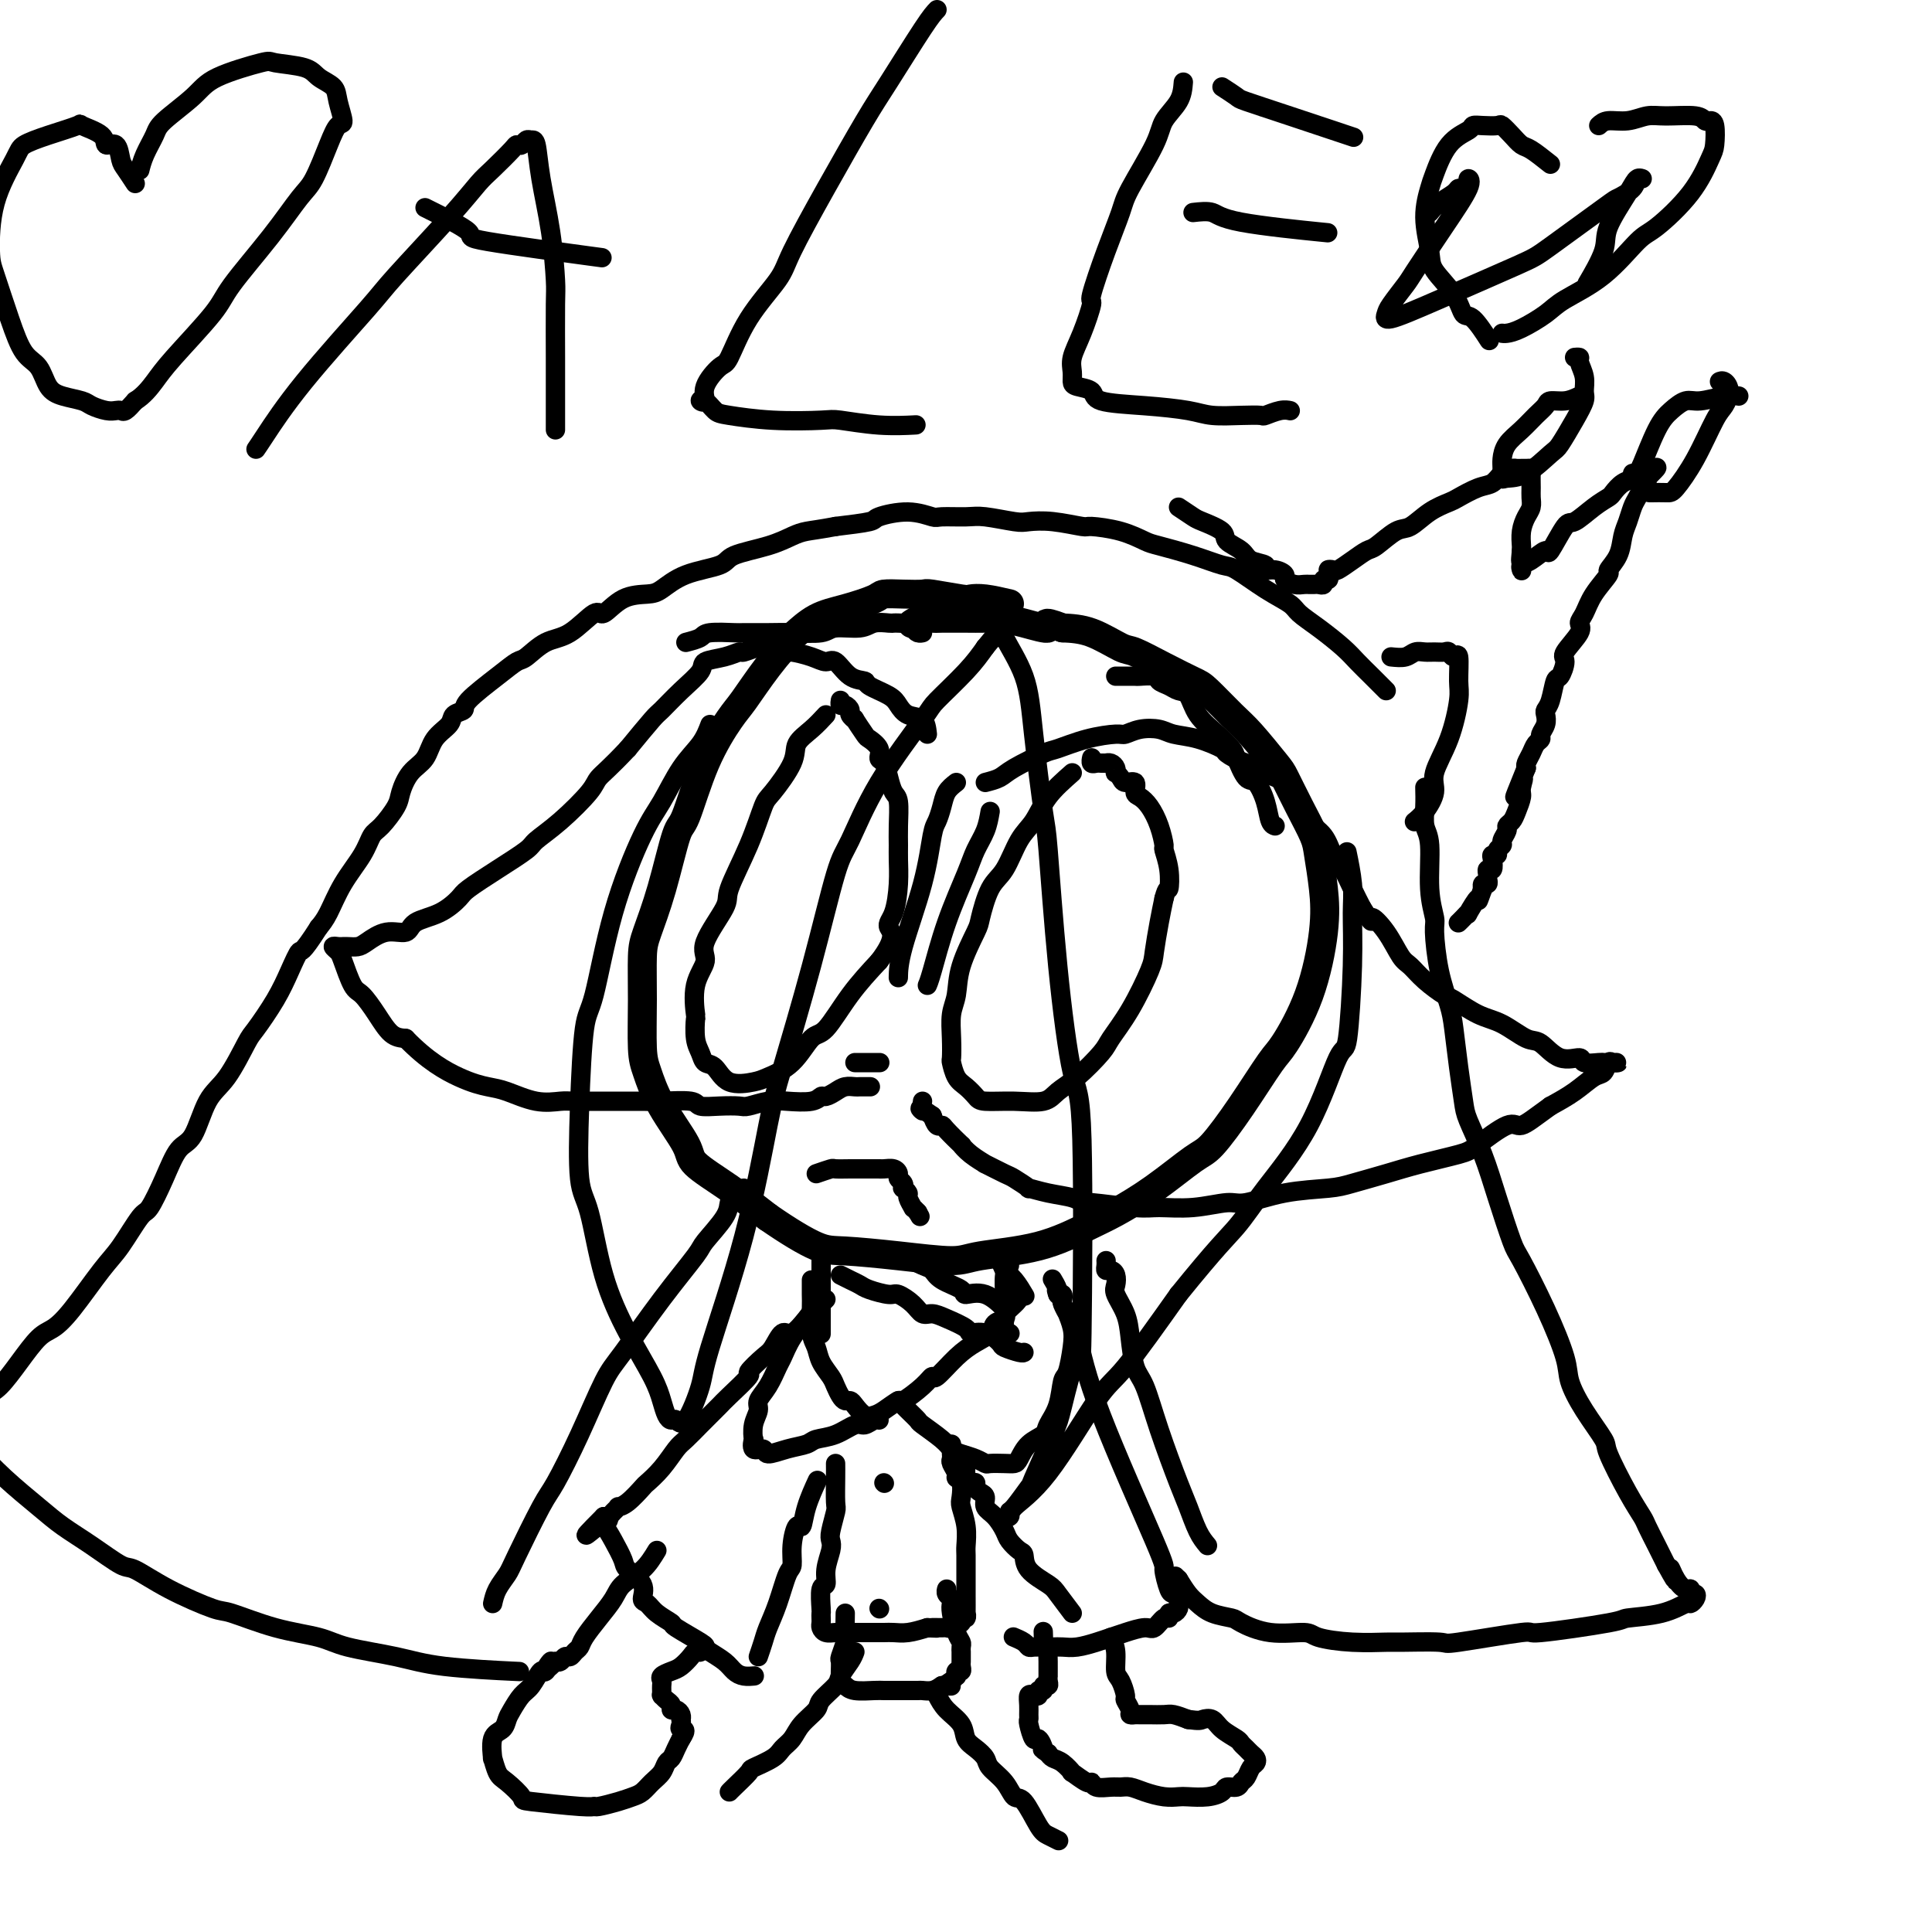 <svg viewBox='0 0 400 400' version='1.1' xmlns='http://www.w3.org/2000/svg' xmlns:xlink='http://www.w3.org/1999/xlink'><g fill='none' stroke='#000000' stroke-width='6' stroke-linecap='round' stroke-linejoin='round'><path d='M209,125c-1.788,-0.415 -3.576,-0.829 -5,-1c-1.424,-0.171 -2.484,-0.098 -3,0c-0.516,0.098 -0.489,0.222 -2,0c-1.511,-0.222 -4.562,-0.789 -6,-1c-1.438,-0.211 -1.265,-0.064 -2,0c-0.735,0.064 -2.380,0.046 -4,0c-1.620,-0.046 -3.216,-0.120 -4,0c-0.784,0.120 -0.756,0.434 -2,1c-1.244,0.566 -3.759,1.383 -6,2c-2.241,0.617 -4.207,1.033 -6,2c-1.793,0.967 -3.412,2.485 -4,3c-0.588,0.515 -0.145,0.028 -1,1c-0.855,0.972 -3.010,3.403 -5,6c-1.990,2.597 -3.817,5.360 -5,7c-1.183,1.640 -1.723,2.157 -3,4c-1.277,1.843 -3.291,5.011 -5,9c-1.709,3.989 -3.113,8.801 -4,11c-0.887,2.199 -1.257,1.787 -2,4c-0.743,2.213 -1.860,7.050 -3,11c-1.140,3.950 -2.303,7.012 -3,9c-0.697,1.988 -0.926,2.902 -1,5c-0.074,2.098 0.009,5.380 0,9c-0.009,3.620 -0.109,7.576 0,10c0.109,2.424 0.427,3.315 1,5c0.573,1.685 1.399,4.164 3,7c1.601,2.836 3.975,6.028 5,8c1.025,1.972 0.699,2.723 2,4c1.301,1.277 4.229,3.079 7,5c2.771,1.921 5.386,3.960 8,6'/><path d='M159,252c4.356,3.011 7.747,5.039 10,6c2.253,0.961 3.368,0.856 6,1c2.632,0.144 6.780,0.537 11,1c4.220,0.463 8.513,0.996 11,1c2.487,0.004 3.169,-0.520 6,-1c2.831,-0.480 7.812,-0.917 12,-2c4.188,-1.083 7.584,-2.814 10,-4c2.416,-1.186 3.852,-1.828 6,-3c2.148,-1.172 5.009,-2.874 8,-5c2.991,-2.126 6.111,-4.675 8,-6c1.889,-1.325 2.546,-1.425 4,-3c1.454,-1.575 3.703,-4.624 6,-8c2.297,-3.376 4.641,-7.079 6,-9c1.359,-1.921 1.734,-2.062 3,-4c1.266,-1.938 3.424,-5.675 5,-10c1.576,-4.325 2.572,-9.239 3,-13c0.428,-3.761 0.290,-6.370 0,-9c-0.290,-2.630 -0.732,-5.281 -1,-7c-0.268,-1.719 -0.361,-2.505 -1,-4c-0.639,-1.495 -1.824,-3.700 -3,-6c-1.176,-2.300 -2.342,-4.697 -3,-6c-0.658,-1.303 -0.806,-1.514 -2,-3c-1.194,-1.486 -3.433,-4.249 -5,-6c-1.567,-1.751 -2.461,-2.491 -4,-4c-1.539,-1.509 -3.721,-3.789 -5,-5c-1.279,-1.211 -1.653,-1.354 -3,-2c-1.347,-0.646 -3.668,-1.795 -6,-3c-2.332,-1.205 -4.677,-2.467 -6,-3c-1.323,-0.533 -1.625,-0.336 -3,-1c-1.375,-0.664 -3.821,-2.190 -6,-3c-2.179,-0.810 -4.089,-0.905 -6,-1'/><path d='M220,130c-5.089,-1.967 -2.812,-0.383 -3,0c-0.188,0.383 -2.841,-0.433 -5,-1c-2.159,-0.567 -3.824,-0.884 -5,-1c-1.176,-0.116 -1.862,-0.031 -3,0c-1.138,0.031 -2.727,0.007 -4,0c-1.273,-0.007 -2.229,0.002 -3,0c-0.771,-0.002 -1.356,-0.014 -2,0c-0.644,0.014 -1.348,0.055 -2,0c-0.652,-0.055 -1.252,-0.207 -2,0c-0.748,0.207 -1.642,0.773 -2,1c-0.358,0.227 -0.179,0.113 0,0'/></g>
<g fill='none' stroke='#000000' stroke-width='4' stroke-linecap='round' stroke-linejoin='round'><path d='M222,160c-1.846,1.625 -3.691,3.250 -5,5c-1.309,1.750 -2.081,3.625 -3,5c-0.919,1.375 -1.984,2.251 -3,4c-1.016,1.749 -1.981,4.371 -3,6c-1.019,1.629 -2.090,2.267 -3,4c-0.910,1.733 -1.659,4.563 -2,6c-0.341,1.437 -0.273,1.482 -1,3c-0.727,1.518 -2.247,4.509 -3,7c-0.753,2.491 -0.738,4.483 -1,6c-0.262,1.517 -0.800,2.560 -1,4c-0.200,1.440 -0.062,3.278 0,5c0.062,1.722 0.048,3.330 0,4c-0.048,0.670 -0.129,0.404 0,1c0.129,0.596 0.468,2.054 1,3c0.532,0.946 1.255,1.379 2,2c0.745,0.621 1.511,1.429 2,2c0.489,0.571 0.702,0.907 2,1c1.298,0.093 3.682,-0.055 6,0c2.318,0.055 4.569,0.312 6,0c1.431,-0.312 2.041,-1.195 3,-2c0.959,-0.805 2.268,-1.532 4,-3c1.732,-1.468 3.889,-3.678 5,-5c1.111,-1.322 1.176,-1.756 2,-3c0.824,-1.244 2.406,-3.297 4,-6c1.594,-2.703 3.201,-6.054 4,-8c0.799,-1.946 0.792,-2.485 1,-4c0.208,-1.515 0.631,-4.004 1,-6c0.369,-1.996 0.685,-3.498 1,-5'/><path d='M241,186c0.674,-2.595 0.858,-1.583 1,-2c0.142,-0.417 0.243,-2.265 0,-4c-0.243,-1.735 -0.828,-3.358 -1,-4c-0.172,-0.642 0.069,-0.303 0,-1c-0.069,-0.697 -0.447,-2.429 -1,-4c-0.553,-1.571 -1.279,-2.980 -2,-4c-0.721,-1.020 -1.436,-1.649 -2,-2c-0.564,-0.351 -0.978,-0.424 -1,-1c-0.022,-0.576 0.348,-1.656 0,-2c-0.348,-0.344 -1.413,0.049 -2,0c-0.587,-0.049 -0.696,-0.539 -1,-1c-0.304,-0.461 -0.803,-0.894 -1,-1c-0.197,-0.106 -0.090,0.115 0,0c0.090,-0.115 0.165,-0.567 0,-1c-0.165,-0.433 -0.569,-0.848 -1,-1c-0.431,-0.152 -0.890,-0.040 -1,0c-0.110,0.040 0.128,0.007 0,0c-0.128,-0.007 -0.623,0.012 -1,0c-0.377,-0.012 -0.637,-0.056 -1,0c-0.363,0.056 -0.829,0.211 -1,0c-0.171,-0.211 -0.046,-0.788 0,-1c0.046,-0.212 0.013,-0.061 0,0c-0.013,0.061 -0.007,0.030 0,0'/><path d='M204,162c1.096,-0.283 2.191,-0.566 3,-1c0.809,-0.434 1.330,-1.020 3,-2c1.670,-0.980 4.488,-2.353 6,-3c1.512,-0.647 1.720,-0.569 3,-1c1.280,-0.431 3.634,-1.370 6,-2c2.366,-0.630 4.743,-0.950 6,-1c1.257,-0.050 1.394,0.171 2,0c0.606,-0.171 1.680,-0.732 3,-1c1.320,-0.268 2.887,-0.242 4,0c1.113,0.242 1.773,0.698 3,1c1.227,0.302 3.021,0.448 5,1c1.979,0.552 4.145,1.509 5,2c0.855,0.491 0.400,0.515 1,1c0.600,0.485 2.254,1.432 4,2c1.746,0.568 3.585,0.756 4,1c0.415,0.244 -0.595,0.544 0,1c0.595,0.456 2.796,1.069 4,2c1.204,0.931 1.411,2.182 2,3c0.589,0.818 1.561,1.204 2,2c0.439,0.796 0.344,2.001 1,3c0.656,0.999 2.063,1.793 3,3c0.937,1.207 1.406,2.829 2,4c0.594,1.171 1.314,1.892 2,3c0.686,1.108 1.339,2.602 2,4c0.661,1.398 1.331,2.699 2,4'/><path d='M282,188c2.789,4.368 1.760,2.289 2,2c0.240,-0.289 1.749,1.212 3,3c1.251,1.788 2.244,3.864 3,5c0.756,1.136 1.275,1.334 2,2c0.725,0.666 1.655,1.801 3,3c1.345,1.199 3.105,2.462 4,3c0.895,0.538 0.924,0.351 2,1c1.076,0.649 3.200,2.133 5,3c1.800,0.867 3.278,1.117 5,2c1.722,0.883 3.688,2.398 5,3c1.312,0.602 1.970,0.291 3,1c1.030,0.709 2.433,2.439 4,3c1.567,0.561 3.300,-0.046 4,0c0.700,0.046 0.369,0.744 1,1c0.631,0.256 2.224,0.069 3,0c0.776,-0.069 0.734,-0.019 1,0c0.266,0.019 0.839,0.005 1,0c0.161,-0.005 -0.089,-0.003 0,0c0.089,0.003 0.519,0.008 1,0c0.481,-0.008 1.014,-0.029 1,0c-0.014,0.029 -0.575,0.108 -1,0c-0.425,-0.108 -0.713,-0.402 -1,0c-0.287,0.402 -0.572,1.499 -1,2c-0.428,0.501 -1.000,0.404 -2,1c-1.000,0.596 -2.429,1.885 -4,3c-1.571,1.115 -3.286,2.058 -5,3'/><path d='M321,229c-3.276,2.356 -4.965,3.748 -6,4c-1.035,0.252 -1.414,-0.634 -3,0c-1.586,0.634 -4.378,2.789 -6,4c-1.622,1.211 -2.075,1.476 -4,2c-1.925,0.524 -5.323,1.305 -8,2c-2.677,0.695 -4.632,1.304 -7,2c-2.368,0.696 -5.148,1.478 -7,2c-1.852,0.522 -2.775,0.785 -5,1c-2.225,0.215 -5.751,0.383 -9,1c-3.249,0.617 -6.222,1.683 -8,2c-1.778,0.317 -2.361,-0.115 -4,0c-1.639,0.115 -4.333,0.778 -7,1c-2.667,0.222 -5.307,0.004 -7,0c-1.693,-0.004 -2.440,0.207 -5,0c-2.560,-0.207 -6.933,-0.830 -9,-1c-2.067,-0.170 -1.829,0.114 -2,0c-0.171,-0.114 -0.750,-0.626 -2,-1c-1.250,-0.374 -3.172,-0.610 -5,-1c-1.828,-0.390 -3.563,-0.936 -4,-1c-0.437,-0.064 0.425,0.352 0,0c-0.425,-0.352 -2.137,-1.473 -3,-2c-0.863,-0.527 -0.877,-0.461 -2,-1c-1.123,-0.539 -3.356,-1.683 -4,-2c-0.644,-0.317 0.300,0.192 0,0c-0.300,-0.192 -1.845,-1.085 -3,-2c-1.155,-0.915 -1.920,-1.851 -2,-2c-0.080,-0.149 0.526,0.491 0,0c-0.526,-0.491 -2.182,-2.111 -3,-3c-0.818,-0.889 -0.797,-1.047 -1,-1c-0.203,0.047 -0.629,0.299 -1,0c-0.371,-0.299 -0.685,-1.150 -1,-2'/><path d='M193,231c-3.547,-2.502 -2.415,-1.258 -2,-1c0.415,0.258 0.112,-0.469 0,-1c-0.112,-0.531 -0.032,-0.866 0,-1c0.032,-0.134 0.016,-0.067 0,0'/><path d='M171,148c-0.929,1.004 -1.859,2.008 -3,3c-1.141,0.992 -2.495,1.972 -3,3c-0.505,1.028 -0.161,2.103 -1,4c-0.839,1.897 -2.862,4.615 -4,6c-1.138,1.385 -1.392,1.438 -2,3c-0.608,1.562 -1.569,4.633 -3,8c-1.431,3.367 -3.333,7.030 -4,9c-0.667,1.970 -0.098,2.245 -1,4c-0.902,1.755 -3.275,4.989 -4,7c-0.725,2.011 0.197,2.800 0,4c-0.197,1.200 -1.514,2.810 -2,5c-0.486,2.190 -0.142,4.958 0,6c0.142,1.042 0.082,0.357 0,1c-0.082,0.643 -0.187,2.614 0,4c0.187,1.386 0.666,2.186 1,3c0.334,0.814 0.524,1.642 1,2c0.476,0.358 1.239,0.247 2,1c0.761,0.753 1.520,2.369 3,3c1.480,0.631 3.682,0.276 5,0c1.318,-0.276 1.751,-0.473 3,-1c1.249,-0.527 3.315,-1.384 5,-3c1.685,-1.616 2.988,-3.990 4,-5c1.012,-1.010 1.734,-0.657 3,-2c1.266,-1.343 3.076,-4.384 5,-7c1.924,-2.616 3.962,-4.808 6,-7'/><path d='M182,199c3.967,-5.195 2.383,-6.181 2,-7c-0.383,-0.819 0.433,-1.470 1,-3c0.567,-1.530 0.885,-3.940 1,-6c0.115,-2.060 0.028,-3.769 0,-5c-0.028,-1.231 0.004,-1.985 0,-3c-0.004,-1.015 -0.042,-2.293 0,-4c0.042,-1.707 0.165,-3.843 0,-5c-0.165,-1.157 -0.617,-1.335 -1,-2c-0.383,-0.665 -0.698,-1.818 -1,-3c-0.302,-1.182 -0.590,-2.394 -1,-3c-0.410,-0.606 -0.941,-0.605 -1,-1c-0.059,-0.395 0.353,-1.187 0,-2c-0.353,-0.813 -1.472,-1.646 -2,-2c-0.528,-0.354 -0.466,-0.227 -1,-1c-0.534,-0.773 -1.662,-2.446 -2,-3c-0.338,-0.554 0.116,0.010 0,0c-0.116,-0.010 -0.802,-0.595 -1,-1c-0.198,-0.405 0.090,-0.631 0,-1c-0.090,-0.369 -0.560,-0.883 -1,-1c-0.440,-0.117 -0.849,0.161 -1,0c-0.151,-0.161 -0.043,-0.760 0,-1c0.043,-0.240 0.022,-0.120 0,0'/><path d='M192,152c-0.136,-1.203 -0.272,-2.406 -1,-3c-0.728,-0.594 -2.049,-0.579 -3,-1c-0.951,-0.421 -1.531,-1.276 -2,-2c-0.469,-0.724 -0.825,-1.316 -2,-2c-1.175,-0.684 -3.168,-1.461 -4,-2c-0.832,-0.539 -0.503,-0.841 -1,-1c-0.497,-0.159 -1.818,-0.176 -3,-1c-1.182,-0.824 -2.223,-2.454 -3,-3c-0.777,-0.546 -1.289,-0.006 -2,0c-0.711,0.006 -1.621,-0.521 -3,-1c-1.379,-0.479 -3.228,-0.909 -4,-1c-0.772,-0.091 -0.468,0.157 -1,0c-0.532,-0.157 -1.901,-0.718 -3,-1c-1.099,-0.282 -1.927,-0.283 -3,0c-1.073,0.283 -2.390,0.851 -3,1c-0.610,0.149 -0.515,-0.121 -1,0c-0.485,0.121 -1.552,0.631 -3,1c-1.448,0.369 -3.278,0.595 -4,1c-0.722,0.405 -0.337,0.987 -1,2c-0.663,1.013 -2.374,2.457 -4,4c-1.626,1.543 -3.169,3.185 -4,4c-0.831,0.815 -0.952,0.804 -2,2c-1.048,1.196 -3.024,3.598 -5,6'/><path d='M130,155c-3.790,4.043 -5.263,5.151 -6,6c-0.737,0.849 -0.736,1.440 -2,3c-1.264,1.560 -3.792,4.088 -6,6c-2.208,1.912 -4.095,3.207 -5,4c-0.905,0.793 -0.827,1.084 -2,2c-1.173,0.916 -3.596,2.457 -6,4c-2.404,1.543 -4.788,3.087 -6,4c-1.212,0.913 -1.250,1.196 -2,2c-0.750,0.804 -2.211,2.131 -4,3c-1.789,0.869 -3.907,1.280 -5,2c-1.093,0.720 -1.161,1.748 -2,2c-0.839,0.252 -2.449,-0.272 -4,0c-1.551,0.272 -3.042,1.341 -4,2c-0.958,0.659 -1.384,0.909 -2,1c-0.616,0.091 -1.424,0.024 -2,0c-0.576,-0.024 -0.922,-0.003 -1,0c-0.078,0.003 0.111,-0.010 0,0c-0.111,0.010 -0.521,0.045 -1,0c-0.479,-0.045 -1.027,-0.169 -1,0c0.027,0.169 0.629,0.631 1,1c0.371,0.369 0.511,0.645 1,2c0.489,1.355 1.327,3.788 2,5c0.673,1.212 1.180,1.201 2,2c0.820,0.799 1.951,2.407 3,4c1.049,1.593 2.014,3.169 3,4c0.986,0.831 1.993,0.915 3,1'/><path d='M84,215c4.492,4.637 8.222,6.731 11,8c2.778,1.269 4.603,1.713 6,2c1.397,0.287 2.364,0.417 4,1c1.636,0.583 3.940,1.620 6,2c2.060,0.380 3.878,0.102 5,0c1.122,-0.102 1.550,-0.027 3,0c1.450,0.027 3.923,0.006 6,0c2.077,-0.006 3.759,0.002 5,0c1.241,-0.002 2.043,-0.015 3,0c0.957,0.015 2.071,0.056 4,0c1.929,-0.056 4.675,-0.210 6,0c1.325,0.210 1.229,0.785 2,1c0.771,0.215 2.410,0.071 4,0c1.590,-0.071 3.133,-0.071 4,0c0.867,0.071 1.059,0.211 2,0c0.941,-0.211 2.633,-0.774 4,-1c1.367,-0.226 2.411,-0.116 4,0c1.589,0.116 3.724,0.238 5,0c1.276,-0.238 1.694,-0.834 2,-1c0.306,-0.166 0.500,0.099 1,0c0.500,-0.099 1.304,-0.562 2,-1c0.696,-0.438 1.283,-0.849 2,-1c0.717,-0.151 1.563,-0.040 2,0c0.437,0.040 0.464,0.011 1,0c0.536,-0.011 1.582,-0.003 2,0c0.418,0.003 0.209,0.002 0,0'/><path d='M169,243c1.230,-0.423 2.460,-0.845 3,-1c0.540,-0.155 0.391,-0.041 1,0c0.609,0.041 1.977,0.011 3,0c1.023,-0.011 1.702,-0.003 2,0c0.298,0.003 0.216,-0.000 1,0c0.784,0.000 2.435,0.003 3,0c0.565,-0.003 0.045,-0.012 0,0c-0.045,0.012 0.384,0.044 1,0c0.616,-0.044 1.419,-0.166 2,0c0.581,0.166 0.939,0.618 1,1c0.061,0.382 -0.176,0.694 0,1c0.176,0.306 0.764,0.605 1,1c0.236,0.395 0.120,0.884 0,1c-0.120,0.116 -0.243,-0.141 0,0c0.243,0.141 0.852,0.682 1,1c0.148,0.318 -0.167,0.415 0,1c0.167,0.585 0.814,1.657 1,2c0.186,0.343 -0.090,-0.045 0,0c0.090,0.045 0.545,0.522 1,1'/><path d='M190,251c0.833,1.500 0.417,0.750 0,0'/><path d='M198,162c-0.756,0.587 -1.513,1.175 -2,2c-0.487,0.825 -0.705,1.889 -1,3c-0.295,1.111 -0.668,2.270 -1,3c-0.332,0.730 -0.625,1.030 -1,3c-0.375,1.970 -0.832,5.611 -2,10c-1.168,4.389 -3.045,9.528 -4,13c-0.955,3.472 -0.987,5.278 -1,6c-0.013,0.722 -0.006,0.361 0,0'/><path d='M205,168c-0.230,1.328 -0.461,2.656 -1,4c-0.539,1.344 -1.388,2.704 -2,4c-0.612,1.296 -0.987,2.530 -2,5c-1.013,2.470 -2.663,6.178 -4,10c-1.337,3.822 -2.360,7.760 -3,10c-0.640,2.240 -0.897,2.783 -1,3c-0.103,0.217 -0.051,0.109 0,0'/><path d='M177,220c1.044,0.000 2.089,0.000 3,0c0.911,0.000 1.689,0.000 2,0c0.311,-0.000 0.156,0.000 0,0'/><path d='M231,140c1.664,-0.007 3.327,-0.013 4,0c0.673,0.013 0.354,0.046 1,0c0.646,-0.046 2.256,-0.169 3,0c0.744,0.169 0.620,0.632 1,1c0.380,0.368 1.263,0.643 2,1c0.737,0.357 1.329,0.796 2,1c0.671,0.204 1.422,0.174 2,1c0.578,0.826 0.984,2.509 2,4c1.016,1.491 2.642,2.789 4,4c1.358,1.211 2.448,2.336 3,3c0.552,0.664 0.567,0.868 1,2c0.433,1.132 1.282,3.193 2,4c0.718,0.807 1.303,0.360 2,1c0.697,0.640 1.506,2.367 2,4c0.494,1.633 0.671,3.170 1,4c0.329,0.830 0.808,0.951 1,1c0.192,0.049 0.096,0.024 0,0'/><path d='M142,133c1.186,-0.309 2.372,-0.619 3,-1c0.628,-0.381 0.700,-0.835 2,-1c1.300,-0.165 3.830,-0.043 5,0c1.170,0.043 0.982,0.008 2,0c1.018,-0.008 3.242,0.013 5,0c1.758,-0.013 3.050,-0.060 5,0c1.950,0.060 4.557,0.226 6,0c1.443,-0.226 1.720,-0.845 3,-1c1.280,-0.155 3.561,0.155 5,0c1.439,-0.155 2.035,-0.773 3,-1c0.965,-0.227 2.300,-0.061 3,0c0.700,0.061 0.765,0.019 1,0c0.235,-0.019 0.640,-0.015 1,0c0.360,0.015 0.675,0.043 1,0c0.325,-0.043 0.662,-0.155 1,0c0.338,0.155 0.678,0.578 1,1c0.322,0.422 0.625,0.844 1,1c0.375,0.156 0.821,0.044 1,0c0.179,-0.044 0.089,-0.022 0,0'/><path d='M288,136c1.090,0.113 2.180,0.227 3,0c0.820,-0.227 1.372,-0.794 2,-1c0.628,-0.206 1.334,-0.050 2,0c0.666,0.050 1.293,-0.005 2,0c0.707,0.005 1.496,0.070 2,0c0.504,-0.070 0.725,-0.277 1,0c0.275,0.277 0.605,1.037 1,1c0.395,-0.037 0.854,-0.870 1,0c0.146,0.870 -0.022,3.442 0,5c0.022,1.558 0.235,2.101 0,4c-0.235,1.899 -0.918,5.154 -2,8c-1.082,2.846 -2.563,5.285 -3,7c-0.437,1.715 0.172,2.707 0,4c-0.172,1.293 -1.123,2.887 -2,4c-0.877,1.113 -1.679,1.747 -2,2c-0.321,0.253 -0.160,0.127 0,0'/><path d='M287,143c-0.987,-0.992 -1.973,-1.985 -3,-3c-1.027,-1.015 -2.093,-2.053 -3,-3c-0.907,-0.947 -1.654,-1.802 -3,-3c-1.346,-1.198 -3.292,-2.738 -5,-4c-1.708,-1.262 -3.179,-2.246 -4,-3c-0.821,-0.754 -0.993,-1.280 -2,-2c-1.007,-0.720 -2.851,-1.636 -5,-3c-2.149,-1.364 -4.604,-3.177 -6,-4c-1.396,-0.823 -1.732,-0.658 -3,-1c-1.268,-0.342 -3.468,-1.192 -6,-2c-2.532,-0.808 -5.395,-1.575 -7,-2c-1.605,-0.425 -1.951,-0.510 -3,-1c-1.049,-0.490 -2.802,-1.385 -5,-2c-2.198,-0.615 -4.840,-0.948 -6,-1c-1.160,-0.052 -0.838,0.178 -2,0c-1.162,-0.178 -3.806,-0.766 -6,-1c-2.194,-0.234 -3.936,-0.116 -5,0c-1.064,0.116 -1.448,0.228 -3,0c-1.552,-0.228 -4.271,-0.798 -6,-1c-1.729,-0.202 -2.467,-0.037 -4,0c-1.533,0.037 -3.859,-0.054 -5,0c-1.141,0.054 -1.096,0.252 -2,0c-0.904,-0.252 -2.758,-0.954 -5,-1c-2.242,-0.046 -4.873,0.565 -6,1c-1.127,0.435 -0.751,0.696 -2,1c-1.249,0.304 -4.125,0.652 -7,1'/><path d='M173,109c-3.550,0.656 -4.925,0.795 -6,1c-1.075,0.205 -1.851,0.476 -3,1c-1.149,0.524 -2.671,1.299 -5,2c-2.329,0.701 -5.465,1.326 -7,2c-1.535,0.674 -1.470,1.396 -3,2c-1.530,0.604 -4.655,1.088 -7,2c-2.345,0.912 -3.910,2.251 -5,3c-1.090,0.749 -1.704,0.908 -3,1c-1.296,0.092 -3.273,0.117 -5,1c-1.727,0.883 -3.205,2.626 -4,3c-0.795,0.374 -0.908,-0.619 -2,0c-1.092,0.619 -3.163,2.852 -5,4c-1.837,1.148 -3.439,1.211 -5,2c-1.561,0.789 -3.082,2.306 -4,3c-0.918,0.694 -1.234,0.567 -2,1c-0.766,0.433 -1.982,1.428 -4,3c-2.018,1.572 -4.838,3.721 -6,5c-1.162,1.279 -0.666,1.686 -1,2c-0.334,0.314 -1.496,0.533 -2,1c-0.504,0.467 -0.349,1.182 -1,2c-0.651,0.818 -2.109,1.740 -3,3c-0.891,1.260 -1.215,2.859 -2,4c-0.785,1.141 -2.031,1.823 -3,3c-0.969,1.177 -1.661,2.848 -2,4c-0.339,1.152 -0.324,1.786 -1,3c-0.676,1.214 -2.044,3.007 -3,4c-0.956,0.993 -1.502,1.186 -2,2c-0.498,0.814 -0.948,2.249 -2,4c-1.052,1.751 -2.706,3.818 -4,6c-1.294,2.182 -2.227,4.481 -3,6c-0.773,1.519 -1.387,2.260 -2,3'/><path d='M66,192c-3.757,5.913 -3.648,4.696 -4,5c-0.352,0.304 -1.164,2.129 -2,4c-0.836,1.871 -1.697,3.788 -3,6c-1.303,2.212 -3.048,4.719 -4,6c-0.952,1.281 -1.112,1.337 -2,3c-0.888,1.663 -2.506,4.931 -4,7c-1.494,2.069 -2.866,2.937 -4,5c-1.134,2.063 -2.031,5.322 -3,7c-0.969,1.678 -2.009,1.776 -3,3c-0.991,1.224 -1.932,3.576 -3,6c-1.068,2.424 -2.263,4.921 -3,6c-0.737,1.079 -1.016,0.741 -2,2c-0.984,1.259 -2.675,4.117 -4,6c-1.325,1.883 -2.286,2.792 -4,5c-1.714,2.208 -4.181,5.715 -6,8c-1.819,2.285 -2.990,3.347 -4,4c-1.010,0.653 -1.860,0.899 -3,2c-1.140,1.101 -2.571,3.059 -4,5c-1.429,1.941 -2.856,3.864 -4,5c-1.144,1.136 -2.004,1.485 -3,2c-0.996,0.515 -2.127,1.195 -3,2c-0.873,0.805 -1.488,1.735 -2,2c-0.512,0.265 -0.921,-0.134 -1,0c-0.079,0.134 0.172,0.801 0,1c-0.172,0.199 -0.768,-0.070 -1,0c-0.232,0.070 -0.101,0.480 0,1c0.101,0.520 0.172,1.148 1,2c0.828,0.852 2.414,1.926 4,3'/><path d='M-5,300c1.769,1.821 3.693,3.872 6,6c2.307,2.128 4.999,4.333 7,6c2.001,1.667 3.310,2.798 5,4c1.690,1.202 3.759,2.477 6,4c2.241,1.523 4.654,3.295 6,4c1.346,0.705 1.626,0.342 3,1c1.374,0.658 3.841,2.336 7,4c3.159,1.664 7.011,3.313 9,4c1.989,0.687 2.116,0.410 4,1c1.884,0.590 5.526,2.045 9,3c3.474,0.955 6.779,1.408 9,2c2.221,0.592 3.358,1.322 6,2c2.642,0.678 6.791,1.306 10,2c3.209,0.694 5.479,1.456 10,2c4.521,0.544 11.292,0.870 14,1c2.708,0.130 1.354,0.065 0,0'/><path d='M295,163c0.033,1.298 0.065,2.596 0,4c-0.065,1.404 -0.228,2.913 0,4c0.228,1.087 0.848,1.751 1,4c0.152,2.249 -0.163,6.082 0,9c0.163,2.918 0.803,4.920 1,6c0.197,1.080 -0.049,1.238 0,3c0.049,1.762 0.395,5.129 1,8c0.605,2.871 1.470,5.244 2,7c0.530,1.756 0.725,2.893 1,5c0.275,2.107 0.628,5.185 1,8c0.372,2.815 0.761,5.367 1,7c0.239,1.633 0.327,2.346 1,4c0.673,1.654 1.933,4.247 3,7c1.067,2.753 1.943,5.664 3,9c1.057,3.336 2.295,7.097 3,9c0.705,1.903 0.876,1.949 2,4c1.124,2.051 3.202,6.108 5,10c1.798,3.892 3.316,7.618 4,10c0.684,2.382 0.535,3.420 1,5c0.465,1.580 1.543,3.701 3,6c1.457,2.299 3.293,4.774 4,6c0.707,1.226 0.287,1.202 1,3c0.713,1.798 2.561,5.418 4,8c1.439,2.582 2.468,4.125 3,5c0.532,0.875 0.566,1.082 1,2c0.434,0.918 1.267,2.548 2,4c0.733,1.452 1.367,2.726 2,4'/><path d='M345,324c3.288,6.017 1.507,2.061 1,1c-0.507,-1.061 0.260,0.773 1,2c0.740,1.227 1.453,1.848 2,2c0.547,0.152 0.928,-0.165 1,0c0.072,0.165 -0.163,0.813 0,1c0.163,0.187 0.725,-0.087 1,0c0.275,0.087 0.261,0.534 0,1c-0.261,0.466 -0.771,0.949 -1,1c-0.229,0.051 -0.176,-0.332 -1,0c-0.824,0.332 -2.523,1.379 -5,2c-2.477,0.621 -5.730,0.815 -7,1c-1.270,0.185 -0.557,0.361 -4,1c-3.443,0.639 -11.042,1.740 -14,2c-2.958,0.260 -1.274,-0.323 -4,0c-2.726,0.323 -9.860,1.551 -13,2c-3.140,0.449 -2.284,0.118 -4,0c-1.716,-0.118 -6.003,-0.022 -8,0c-1.997,0.022 -1.705,-0.031 -3,0c-1.295,0.031 -4.179,0.145 -7,0c-2.821,-0.145 -5.579,-0.550 -7,-1c-1.421,-0.450 -1.503,-0.946 -3,-1c-1.497,-0.054 -4.407,0.333 -7,0c-2.593,-0.333 -4.869,-1.387 -6,-2c-1.131,-0.613 -1.118,-0.786 -2,-1c-0.882,-0.214 -2.659,-0.470 -4,-1c-1.341,-0.530 -2.246,-1.335 -3,-2c-0.754,-0.665 -1.358,-1.190 -2,-2c-0.642,-0.810 -1.321,-1.905 -2,-3'/><path d='M244,327c-1.167,-1.167 -0.583,-0.583 0,0'/><path d='M244,105c1.161,0.780 2.321,1.560 3,2c0.679,0.440 0.876,0.542 2,1c1.124,0.458 3.174,1.274 4,2c0.826,0.726 0.426,1.361 1,2c0.574,0.639 2.121,1.281 3,2c0.879,0.719 1.091,1.516 2,2c0.909,0.484 2.515,0.654 3,1c0.485,0.346 -0.151,0.867 0,1c0.151,0.133 1.091,-0.122 2,0c0.909,0.122 1.789,0.621 2,1c0.211,0.379 -0.245,0.637 0,1c0.245,0.363 1.193,0.829 2,1c0.807,0.171 1.473,0.045 2,0c0.527,-0.045 0.916,-0.011 1,0c0.084,0.011 -0.136,-0.001 0,0c0.136,0.001 0.629,0.015 1,0c0.371,-0.015 0.622,-0.059 1,0c0.378,0.059 0.885,0.222 1,0c0.115,-0.222 -0.161,-0.829 0,-1c0.161,-0.171 0.760,0.094 1,0c0.240,-0.094 0.120,-0.547 0,-1'/><path d='M275,119c1.029,-0.529 0.100,-0.853 0,-1c-0.100,-0.147 0.629,-0.117 1,0c0.371,0.117 0.385,0.322 1,0c0.615,-0.322 1.829,-1.170 3,-2c1.171,-0.830 2.297,-1.643 3,-2c0.703,-0.357 0.983,-0.256 2,-1c1.017,-0.744 2.770,-2.331 4,-3c1.230,-0.669 1.936,-0.421 3,-1c1.064,-0.579 2.487,-1.985 4,-3c1.513,-1.015 3.115,-1.637 4,-2c0.885,-0.363 1.053,-0.465 2,-1c0.947,-0.535 2.673,-1.502 4,-2c1.327,-0.498 2.253,-0.526 3,-1c0.747,-0.474 1.313,-1.395 2,-2c0.687,-0.605 1.494,-0.894 2,-1c0.506,-0.106 0.710,-0.027 1,0c0.290,0.027 0.666,0.003 1,0c0.334,-0.003 0.625,0.015 1,0c0.375,-0.015 0.833,-0.065 1,0c0.167,0.065 0.042,0.243 0,1c-0.042,0.757 -0.001,2.092 0,3c0.001,0.908 -0.038,1.388 0,2c0.038,0.612 0.154,1.355 0,2c-0.154,0.645 -0.577,1.194 -1,2c-0.423,0.806 -0.845,1.871 -1,3c-0.155,1.129 -0.044,2.323 0,3c0.044,0.677 0.022,0.839 0,1'/><path d='M315,114c-0.310,3.037 -0.084,2.131 0,2c0.084,-0.131 0.027,0.513 0,1c-0.027,0.487 -0.024,0.815 0,1c0.024,0.185 0.070,0.226 0,0c-0.070,-0.226 -0.257,-0.720 0,-1c0.257,-0.280 0.959,-0.346 2,-1c1.041,-0.654 2.421,-1.898 3,-2c0.579,-0.102 0.358,0.936 1,0c0.642,-0.936 2.146,-3.846 3,-5c0.854,-1.154 1.057,-0.551 2,-1c0.943,-0.449 2.624,-1.951 4,-3c1.376,-1.049 2.445,-1.644 3,-2c0.555,-0.356 0.597,-0.472 1,-1c0.403,-0.528 1.169,-1.466 2,-2c0.831,-0.534 1.728,-0.662 2,-1c0.272,-0.338 -0.082,-0.884 0,-1c0.082,-0.116 0.599,0.200 1,0c0.401,-0.200 0.686,-0.914 1,-1c0.314,-0.086 0.657,0.457 1,1'/><path d='M341,98c4.005,-2.755 1.018,-0.144 0,1c-1.018,1.144 -0.065,0.819 0,1c0.065,0.181 -0.756,0.867 -1,1c-0.244,0.133 0.089,-0.286 0,0c-0.089,0.286 -0.600,1.276 -1,2c-0.400,0.724 -0.690,1.182 -1,2c-0.310,0.818 -0.641,1.996 -1,3c-0.359,1.004 -0.747,1.836 -1,3c-0.253,1.164 -0.372,2.661 -1,4c-0.628,1.339 -1.767,2.519 -2,3c-0.233,0.481 0.438,0.262 0,1c-0.438,0.738 -1.985,2.432 -3,4c-1.015,1.568 -1.497,3.009 -2,4c-0.503,0.991 -1.028,1.531 -1,2c0.028,0.469 0.607,0.868 0,2c-0.607,1.132 -2.400,2.996 -3,4c-0.600,1.004 -0.007,1.148 0,2c0.007,0.852 -0.573,2.413 -1,3c-0.427,0.587 -0.702,0.202 -1,1c-0.298,0.798 -0.620,2.781 -1,4c-0.380,1.219 -0.819,1.675 -1,2c-0.181,0.325 -0.104,0.520 0,1c0.104,0.480 0.235,1.245 0,2c-0.235,0.755 -0.837,1.501 -1,2c-0.163,0.499 0.114,0.750 0,1c-0.114,0.250 -0.618,0.500 -1,1c-0.382,0.500 -0.641,1.250 -1,2c-0.359,0.750 -0.817,1.500 -1,2c-0.183,0.500 -0.092,0.750 0,1'/><path d='M316,159c-4.090,10.077 -1.817,4.770 -1,3c0.817,-1.770 0.176,-0.002 0,1c-0.176,1.002 0.112,1.237 0,2c-0.112,0.763 -0.622,2.053 -1,3c-0.378,0.947 -0.622,1.549 -1,2c-0.378,0.451 -0.890,0.751 -1,1c-0.110,0.249 0.182,0.449 0,1c-0.182,0.551 -0.837,1.454 -1,2c-0.163,0.546 0.166,0.737 0,1c-0.166,0.263 -0.828,0.600 -1,1c-0.172,0.400 0.146,0.863 0,1c-0.146,0.137 -0.757,-0.051 -1,0c-0.243,0.051 -0.118,0.342 0,1c0.118,0.658 0.229,1.683 0,2c-0.229,0.317 -0.797,-0.074 -1,0c-0.203,0.074 -0.040,0.612 0,1c0.040,0.388 -0.042,0.626 0,1c0.042,0.374 0.207,0.884 0,1c-0.207,0.116 -0.787,-0.161 -1,0c-0.213,0.161 -0.061,0.760 0,1c0.061,0.240 0.030,0.120 0,0'/><path d='M307,184c-1.494,4.135 -0.730,1.973 -1,2c-0.270,0.027 -1.575,2.242 -2,3c-0.425,0.758 0.030,0.060 0,0c-0.030,-0.060 -0.544,0.520 -1,1c-0.456,0.480 -0.854,0.860 -1,1c-0.146,0.140 -0.042,0.040 0,0c0.042,-0.040 0.021,-0.020 0,0'/><path d='M327,82c-0.947,0.442 -1.894,0.884 -3,1c-1.106,0.116 -2.369,-0.093 -3,0c-0.631,0.093 -0.628,0.490 -1,1c-0.372,0.510 -1.119,1.133 -2,2c-0.881,0.867 -1.897,1.977 -3,3c-1.103,1.023 -2.295,1.959 -3,3c-0.705,1.041 -0.925,2.188 -1,3c-0.075,0.812 -0.006,1.289 0,2c0.006,0.711 -0.050,1.655 0,2c0.050,0.345 0.205,0.091 1,0c0.795,-0.091 2.231,-0.020 4,-1c1.769,-0.980 3.871,-3.010 5,-4c1.129,-0.990 1.284,-0.939 2,-2c0.716,-1.061 1.992,-3.233 3,-5c1.008,-1.767 1.749,-3.129 2,-4c0.251,-0.871 0.011,-1.253 0,-2c-0.011,-0.747 0.207,-1.860 0,-3c-0.207,-1.140 -0.839,-2.305 -1,-3c-0.161,-0.695 0.149,-0.918 0,-1c-0.149,-0.082 -0.757,-0.023 -1,0c-0.243,0.023 -0.122,0.012 0,0'/><path d='M360,82c-0.773,-0.125 -1.546,-0.250 -3,0c-1.454,0.250 -3.588,0.874 -5,1c-1.412,0.126 -2.102,-0.247 -3,0c-0.898,0.247 -2.002,1.114 -3,2c-0.998,0.886 -1.888,1.793 -3,4c-1.112,2.207 -2.446,5.716 -3,7c-0.554,1.284 -0.330,0.344 0,1c0.330,0.656 0.765,2.907 1,4c0.235,1.093 0.269,1.029 1,1c0.731,-0.029 2.160,-0.023 3,0c0.840,0.023 1.091,0.064 2,-1c0.909,-1.064 2.475,-3.231 4,-6c1.525,-2.769 3.007,-6.139 4,-8c0.993,-1.861 1.495,-2.211 2,-3c0.505,-0.789 1.012,-2.016 1,-3c-0.012,-0.984 -0.542,-1.727 -1,-2c-0.458,-0.273 -0.845,-0.078 -1,0c-0.155,0.078 -0.077,0.039 0,0'/><path d='M102,332c0.220,-0.975 0.441,-1.950 1,-3c0.559,-1.050 1.457,-2.176 2,-3c0.543,-0.824 0.733,-1.347 2,-4c1.267,-2.653 3.613,-7.435 5,-10c1.387,-2.565 1.817,-2.913 3,-5c1.183,-2.087 3.119,-5.915 5,-10c1.881,-4.085 3.705,-8.429 5,-11c1.295,-2.571 2.060,-3.370 4,-6c1.940,-2.630 5.055,-7.090 8,-11c2.945,-3.910 5.720,-7.271 7,-9c1.280,-1.729 1.064,-1.825 2,-3c0.936,-1.175 3.025,-3.429 4,-5c0.975,-1.571 0.836,-2.460 1,-3c0.164,-0.540 0.632,-0.732 1,-1c0.368,-0.268 0.638,-0.610 1,-1c0.362,-0.390 0.818,-0.826 1,-1c0.182,-0.174 0.091,-0.087 0,0'/><path d='M250,320c-0.652,-0.782 -1.305,-1.564 -2,-3c-0.695,-1.436 -1.433,-3.526 -2,-5c-0.567,-1.474 -0.964,-2.333 -2,-5c-1.036,-2.667 -2.710,-7.143 -4,-11c-1.290,-3.857 -2.195,-7.096 -3,-9c-0.805,-1.904 -1.508,-2.474 -2,-4c-0.492,-1.526 -0.772,-4.009 -1,-6c-0.228,-1.991 -0.404,-3.490 -1,-5c-0.596,-1.510 -1.614,-3.031 -2,-4c-0.386,-0.969 -0.142,-1.387 0,-2c0.142,-0.613 0.182,-1.422 0,-2c-0.182,-0.578 -0.585,-0.926 -1,-1c-0.415,-0.074 -0.843,0.124 -1,0c-0.157,-0.124 -0.042,-0.572 0,-1c0.042,-0.428 0.012,-0.837 0,-1c-0.012,-0.163 -0.006,-0.082 0,0'/><path d='M147,150c-0.492,1.305 -0.984,2.611 -2,4c-1.016,1.389 -2.555,2.862 -4,5c-1.445,2.138 -2.797,4.940 -4,7c-1.203,2.060 -2.259,3.379 -4,7c-1.741,3.621 -4.167,9.543 -6,16c-1.833,6.457 -3.074,13.448 -4,17c-0.926,3.552 -1.537,3.667 -2,7c-0.463,3.333 -0.779,9.886 -1,16c-0.221,6.114 -0.347,11.790 0,15c0.347,3.210 1.168,3.955 2,7c0.832,3.045 1.676,8.392 3,13c1.324,4.608 3.128,8.479 5,12c1.872,3.521 3.810,6.693 5,9c1.190,2.307 1.630,3.749 2,5c0.370,1.251 0.670,2.312 1,3c0.330,0.688 0.689,1.002 1,1c0.311,-0.002 0.574,-0.321 1,0c0.426,0.321 1.013,1.284 2,0c0.987,-1.284 2.372,-4.813 3,-7c0.628,-2.187 0.498,-3.032 2,-8c1.502,-4.968 4.636,-14.059 7,-23c2.364,-8.941 3.958,-17.733 5,-23c1.042,-5.267 1.533,-7.010 3,-12c1.467,-4.990 3.910,-13.229 6,-21c2.090,-7.771 3.827,-15.076 5,-19c1.173,-3.924 1.784,-4.467 3,-7c1.216,-2.533 3.039,-7.054 6,-12c2.961,-4.946 7.062,-10.315 9,-13c1.938,-2.685 1.714,-2.684 3,-4c1.286,-1.316 4.082,-3.947 6,-6c1.918,-2.053 2.959,-3.526 4,-5'/><path d='M204,134c3.811,-4.719 2.338,-2.517 2,-2c-0.338,0.517 0.459,-0.652 1,-1c0.541,-0.348 0.826,0.125 1,0c0.174,-0.125 0.235,-0.849 0,-1c-0.235,-0.151 -0.768,0.271 0,2c0.768,1.729 2.838,4.763 4,8c1.162,3.237 1.417,6.675 2,12c0.583,5.325 1.495,12.535 2,16c0.505,3.465 0.605,3.185 1,8c0.395,4.815 1.086,14.726 2,24c0.914,9.274 2.053,17.910 3,22c0.947,4.090 1.704,3.634 2,14c0.296,10.366 0.131,31.553 0,40c-0.131,8.447 -0.229,4.154 -1,5c-0.771,0.846 -2.217,6.829 -3,10c-0.783,3.171 -0.904,3.528 -2,6c-1.096,2.472 -3.168,7.059 -4,9c-0.832,1.941 -0.424,1.238 -1,2c-0.576,0.762 -2.136,2.990 -3,4c-0.864,1.010 -1.031,0.802 -1,1c0.031,0.198 0.260,0.801 0,1c-0.260,0.199 -1.010,-0.006 -1,0c0.010,0.006 0.780,0.222 1,0c0.220,-0.222 -0.110,-0.883 1,-2c1.110,-1.117 3.658,-2.691 7,-7c3.342,-4.309 7.477,-11.352 10,-15c2.523,-3.648 3.435,-3.899 6,-7c2.565,-3.101 6.782,-9.050 11,-15'/><path d='M244,268c8.045,-9.953 10.158,-11.835 12,-14c1.842,-2.165 3.411,-4.613 6,-8c2.589,-3.387 6.196,-7.714 9,-13c2.804,-5.286 4.805,-11.531 6,-14c1.195,-2.469 1.584,-1.164 2,-4c0.416,-2.836 0.857,-9.815 1,-15c0.143,-5.185 -0.013,-8.575 0,-11c0.013,-2.425 0.196,-3.884 0,-6c-0.196,-2.116 -0.770,-4.890 -1,-6c-0.230,-1.110 -0.115,-0.555 0,0'/><path d='M170,260c0.000,0.960 0.000,1.919 0,3c0.000,1.081 0.000,2.283 0,3c0.000,0.717 0.000,0.949 0,2c0.000,1.051 0.000,2.921 0,4c0.000,1.079 0.000,1.367 0,2c0.000,0.633 0.000,1.609 0,2c0.000,0.391 0.000,0.195 0,0'/><path d='M209,262c-0.423,0.432 -0.846,0.865 -1,2c-0.154,1.135 -0.037,2.973 0,4c0.037,1.027 -0.004,1.242 0,2c0.004,0.758 0.053,2.059 0,3c-0.053,0.941 -0.206,1.523 0,2c0.206,0.477 0.773,0.851 1,1c0.227,0.149 0.113,0.075 0,0'/><path d='M174,264c0.650,0.331 1.300,0.662 2,1c0.700,0.338 1.451,0.685 2,1c0.549,0.315 0.895,0.600 2,1c1.105,0.400 2.967,0.916 4,1c1.033,0.084 1.237,-0.263 2,0c0.763,0.263 2.086,1.134 3,2c0.914,0.866 1.420,1.725 2,2c0.580,0.275 1.236,-0.033 2,0c0.764,0.033 1.638,0.408 3,1c1.362,0.592 3.214,1.401 4,2c0.786,0.599 0.508,0.987 1,1c0.492,0.013 1.754,-0.350 3,0c1.246,0.350 2.478,1.414 3,2c0.522,0.586 0.336,0.693 1,1c0.664,0.307 2.179,0.813 3,1c0.821,0.187 0.949,0.053 1,0c0.051,-0.053 0.026,-0.027 0,0'/><path d='M187,260c1.493,0.779 2.985,1.558 4,2c1.015,0.442 1.551,0.546 2,1c0.449,0.454 0.811,1.257 2,2c1.189,0.743 3.205,1.426 4,2c0.795,0.574 0.368,1.041 1,1c0.632,-0.041 2.324,-0.588 4,0c1.676,0.588 3.336,2.311 4,3c0.664,0.689 0.332,0.345 0,0'/><path d='M205,259c0.777,0.656 1.553,1.311 2,2c0.447,0.689 0.563,1.411 1,2c0.437,0.589 1.195,1.043 2,2c0.805,0.957 1.659,2.416 2,3c0.341,0.584 0.171,0.292 0,0'/><path d='M168,265c-0.007,1.061 -0.014,2.121 0,3c0.014,0.879 0.049,1.576 0,3c-0.049,1.424 -0.182,3.575 0,5c0.182,1.425 0.679,2.126 1,3c0.321,0.874 0.467,1.923 1,3c0.533,1.077 1.452,2.183 2,3c0.548,0.817 0.723,1.345 1,2c0.277,0.655 0.654,1.437 1,2c0.346,0.563 0.659,0.908 1,1c0.341,0.092 0.709,-0.068 1,0c0.291,0.068 0.506,0.364 1,1c0.494,0.636 1.267,1.613 2,2c0.733,0.387 1.425,0.186 2,0c0.575,-0.186 1.033,-0.356 2,-1c0.967,-0.644 2.442,-1.763 3,-2c0.558,-0.237 0.200,0.407 1,0c0.800,-0.407 2.759,-1.866 4,-3c1.241,-1.134 1.765,-1.942 2,-2c0.235,-0.058 0.180,0.633 1,0c0.820,-0.633 2.514,-2.589 4,-4c1.486,-1.411 2.762,-2.277 4,-3c1.238,-0.723 2.437,-1.303 3,-2c0.563,-0.697 0.491,-1.510 1,-2c0.509,-0.490 1.600,-0.657 2,-1c0.400,-0.343 0.108,-0.862 0,-1c-0.108,-0.138 -0.031,0.103 0,0c0.031,-0.103 0.015,-0.552 0,-1'/><path d='M208,271c4.733,-3.422 2.067,-0.978 1,0c-1.067,0.978 -0.533,0.489 0,0'/><path d='M169,270c-0.561,0.927 -1.123,1.855 -2,3c-0.877,1.145 -2.071,2.509 -3,4c-0.929,1.491 -1.593,3.109 -2,4c-0.407,0.891 -0.558,1.056 -1,2c-0.442,0.944 -1.176,2.667 -2,4c-0.824,1.333 -1.737,2.274 -2,3c-0.263,0.726 0.124,1.236 0,2c-0.124,0.764 -0.758,1.783 -1,3c-0.242,1.217 -0.092,2.632 0,3c0.092,0.368 0.127,-0.311 0,0c-0.127,0.311 -0.416,1.611 0,2c0.416,0.389 1.538,-0.134 2,0c0.462,0.134 0.265,0.924 1,1c0.735,0.076 2.403,-0.562 4,-1c1.597,-0.438 3.124,-0.677 4,-1c0.876,-0.323 1.103,-0.731 2,-1c0.897,-0.269 2.465,-0.398 4,-1c1.535,-0.602 3.038,-1.678 4,-2c0.962,-0.322 1.381,0.110 2,0c0.619,-0.110 1.436,-0.760 2,-1c0.564,-0.240 0.875,-0.068 1,0c0.125,0.068 0.062,0.034 0,0'/><path d='M186,290c0.620,0.629 1.240,1.257 2,2c0.760,0.743 1.659,1.600 2,2c0.341,0.400 0.125,0.345 1,1c0.875,0.655 2.840,2.022 4,3c1.160,0.978 1.513,1.569 2,2c0.487,0.431 1.107,0.704 2,1c0.893,0.296 2.060,0.616 3,1c0.940,0.384 1.652,0.834 2,1c0.348,0.166 0.333,0.049 1,0c0.667,-0.049 2.018,-0.030 3,0c0.982,0.030 1.596,0.070 2,0c0.404,-0.070 0.598,-0.250 1,-1c0.402,-0.750 1.011,-2.072 2,-3c0.989,-0.928 2.359,-1.464 3,-2c0.641,-0.536 0.553,-1.073 1,-2c0.447,-0.927 1.427,-2.242 2,-4c0.573,-1.758 0.738,-3.957 1,-5c0.262,-1.043 0.621,-0.929 1,-2c0.379,-1.071 0.777,-3.327 1,-5c0.223,-1.673 0.270,-2.763 0,-4c-0.270,-1.237 -0.856,-2.622 -1,-3c-0.144,-0.378 0.155,0.252 0,0c-0.155,-0.252 -0.763,-1.387 -1,-2c-0.237,-0.613 -0.102,-0.703 0,-1c0.102,-0.297 0.172,-0.799 0,-1c-0.172,-0.201 -0.586,-0.100 -1,0'/><path d='M219,268c-0.480,-1.673 -0.180,-0.356 0,0c0.180,0.356 0.241,-0.250 0,-1c-0.241,-0.750 -0.783,-1.643 -1,-2c-0.217,-0.357 -0.108,-0.179 0,0'/><path d='M171,269c-1.233,1.252 -2.466,2.503 -3,3c-0.534,0.497 -0.368,0.239 -1,1c-0.632,0.761 -2.062,2.541 -3,3c-0.938,0.459 -1.382,-0.402 -2,0c-0.618,0.402 -1.409,2.069 -2,3c-0.591,0.931 -0.984,1.127 -2,2c-1.016,0.873 -2.657,2.422 -3,3c-0.343,0.578 0.611,0.184 0,1c-0.611,0.816 -2.786,2.842 -4,4c-1.214,1.158 -1.465,1.449 -2,2c-0.535,0.551 -1.353,1.361 -2,2c-0.647,0.639 -1.123,1.107 -2,2c-0.877,0.893 -2.156,2.212 -3,3c-0.844,0.788 -1.255,1.044 -2,2c-0.745,0.956 -1.825,2.610 -3,4c-1.175,1.390 -2.443,2.515 -3,3c-0.557,0.485 -0.401,0.329 -1,1c-0.599,0.671 -1.953,2.169 -3,3c-1.047,0.831 -1.786,0.993 -2,1c-0.214,0.007 0.097,-0.143 0,0c-0.097,0.143 -0.603,0.577 -1,1c-0.397,0.423 -0.685,0.835 -1,1c-0.315,0.165 -0.658,0.082 -1,0'/><path d='M125,314c-7.123,7.118 -1.929,2.415 0,1c1.929,-1.415 0.595,0.460 0,1c-0.595,0.540 -0.449,-0.253 0,0c0.449,0.253 1.202,1.553 2,3c0.798,1.447 1.642,3.041 2,4c0.358,0.959 0.230,1.282 1,2c0.770,0.718 2.439,1.832 3,3c0.561,1.168 0.016,2.391 0,3c-0.016,0.609 0.497,0.604 1,1c0.503,0.396 0.996,1.191 2,2c1.004,0.809 2.519,1.630 3,2c0.481,0.370 -0.072,0.287 1,1c1.072,0.713 3.768,2.222 5,3c1.232,0.778 1.001,0.825 1,1c-0.001,0.175 0.228,0.478 1,1c0.772,0.522 2.088,1.264 3,2c0.912,0.736 1.420,1.465 2,2c0.580,0.535 1.233,0.875 2,1c0.767,0.125 1.648,0.036 2,0c0.352,-0.036 0.176,-0.018 0,0'/><path d='M183,307c0.000,0.000 0.100,0.100 0.1,0.1'/><path d='M182,333c0.000,0.000 0.100,0.100 0.1,0.1'/><path d='M223,276c0.922,4.392 1.843,8.784 5,17c3.157,8.216 8.548,20.257 11,26c2.452,5.743 1.963,5.188 2,6c0.037,0.812 0.599,2.991 1,4c0.401,1.009 0.641,0.849 1,1c0.359,0.151 0.839,0.614 1,1c0.161,0.386 0.005,0.696 0,1c-0.005,0.304 0.140,0.601 0,1c-0.140,0.399 -0.566,0.899 -1,1c-0.434,0.101 -0.877,-0.198 -1,0c-0.123,0.198 0.074,0.893 0,1c-0.074,0.107 -0.417,-0.375 -1,0c-0.583,0.375 -1.404,1.606 -2,2c-0.596,0.394 -0.967,-0.048 -2,0c-1.033,0.048 -2.728,0.587 -4,1c-1.272,0.413 -2.123,0.699 -3,1c-0.877,0.301 -1.782,0.617 -3,1c-1.218,0.383 -2.750,0.835 -4,1c-1.250,0.165 -2.219,0.045 -3,0c-0.781,-0.045 -1.374,-0.015 -2,0c-0.626,0.015 -1.285,0.014 -2,0c-0.715,-0.014 -1.484,-0.043 -2,0c-0.516,0.043 -0.777,0.156 -1,0c-0.223,-0.156 -0.406,-0.580 -1,-1c-0.594,-0.420 -1.598,-0.834 -2,-1c-0.402,-0.166 -0.201,-0.083 0,0'/><path d='M157,343c0.356,-1.034 0.712,-2.068 1,-3c0.288,-0.932 0.507,-1.763 1,-3c0.493,-1.237 1.259,-2.879 2,-5c0.741,-2.121 1.456,-4.719 2,-6c0.544,-1.281 0.918,-1.243 1,-2c0.082,-0.757 -0.128,-2.309 0,-4c0.128,-1.691 0.595,-3.522 1,-4c0.405,-0.478 0.748,0.398 1,0c0.252,-0.398 0.414,-2.069 1,-4c0.586,-1.931 1.596,-4.123 2,-5c0.404,-0.877 0.202,-0.438 0,0'/><path d='M222,334c-1.156,-1.532 -2.312,-3.064 -3,-4c-0.688,-0.936 -0.909,-1.276 -2,-2c-1.091,-0.724 -3.051,-1.831 -4,-3c-0.949,-1.169 -0.887,-2.400 -1,-3c-0.113,-0.600 -0.402,-0.569 -1,-1c-0.598,-0.431 -1.504,-1.323 -2,-2c-0.496,-0.677 -0.580,-1.137 -1,-2c-0.420,-0.863 -1.174,-2.129 -2,-3c-0.826,-0.871 -1.723,-1.348 -2,-2c-0.277,-0.652 0.067,-1.481 0,-2c-0.067,-0.519 -0.543,-0.728 -1,-1c-0.457,-0.272 -0.893,-0.606 -1,-1c-0.107,-0.394 0.115,-0.849 0,-1c-0.115,-0.151 -0.567,0.001 -1,0c-0.433,-0.001 -0.847,-0.154 -1,-1c-0.153,-0.846 -0.044,-2.385 0,-3c0.044,-0.615 0.022,-0.308 0,0'/><path d='M173,303c0.008,0.734 0.016,1.467 0,3c-0.016,1.533 -0.056,3.865 0,5c0.056,1.135 0.207,1.073 0,2c-0.207,0.927 -0.772,2.845 -1,4c-0.228,1.155 -0.117,1.549 0,2c0.117,0.451 0.242,0.958 0,2c-0.242,1.042 -0.849,2.618 -1,4c-0.151,1.382 0.156,2.569 0,3c-0.156,0.431 -0.774,0.104 -1,1c-0.226,0.896 -0.061,3.013 0,4c0.061,0.987 0.019,0.843 0,1c-0.019,0.157 -0.013,0.617 0,1c0.013,0.383 0.034,0.691 0,1c-0.034,0.309 -0.123,0.619 0,1c0.123,0.381 0.458,0.834 1,1c0.542,0.166 1.290,0.044 2,0c0.710,-0.044 1.383,-0.012 2,0c0.617,0.012 1.179,0.004 2,0c0.821,-0.004 1.902,-0.004 3,0c1.098,0.004 2.212,0.011 3,0c0.788,-0.011 1.251,-0.042 2,0c0.749,0.042 1.786,0.155 3,0c1.214,-0.155 2.607,-0.577 4,-1'/><path d='M192,337c3.521,0.153 1.324,0.037 1,0c-0.324,-0.037 1.224,0.005 2,0c0.776,-0.005 0.781,-0.058 1,0c0.219,0.058 0.651,0.227 1,0c0.349,-0.227 0.615,-0.850 1,-1c0.385,-0.150 0.888,0.173 1,0c0.112,-0.173 -0.166,-0.843 0,-1c0.166,-0.157 0.777,0.199 1,0c0.223,-0.199 0.060,-0.953 0,-1c-0.060,-0.047 -0.016,0.614 0,0c0.016,-0.614 0.005,-2.501 0,-4c-0.005,-1.499 -0.005,-2.608 0,-4c0.005,-1.392 0.015,-3.068 0,-4c-0.015,-0.932 -0.056,-1.122 0,-2c0.056,-0.878 0.207,-2.445 0,-4c-0.207,-1.555 -0.772,-3.098 -1,-4c-0.228,-0.902 -0.117,-1.163 0,-2c0.117,-0.837 0.242,-2.252 0,-3c-0.242,-0.748 -0.849,-0.830 -1,-1c-0.151,-0.170 0.156,-0.426 0,-1c-0.156,-0.574 -0.774,-1.464 -1,-2c-0.226,-0.536 -0.061,-0.718 0,-1c0.061,-0.282 0.016,-0.663 0,-1c-0.016,-0.337 -0.004,-0.629 0,-1c0.004,-0.371 0.001,-0.820 0,-1c-0.001,-0.180 -0.001,-0.090 0,0'/><path d='M175,334c-0.030,1.551 -0.061,3.101 0,4c0.061,0.899 0.212,1.145 0,2c-0.212,0.855 -0.789,2.319 -1,3c-0.211,0.681 -0.057,0.578 0,1c0.057,0.422 0.018,1.370 0,2c-0.018,0.630 -0.015,0.943 0,1c0.015,0.057 0.042,-0.142 0,0c-0.042,0.142 -0.153,0.627 0,1c0.153,0.373 0.569,0.636 1,1c0.431,0.364 0.877,0.830 2,1c1.123,0.170 2.925,0.046 4,0c1.075,-0.046 1.425,-0.012 2,0c0.575,0.012 1.375,0.004 2,0c0.625,-0.004 1.073,-0.004 2,0c0.927,0.004 2.331,0.011 3,0c0.669,-0.011 0.603,-0.042 1,0c0.397,0.042 1.256,0.155 2,0c0.744,-0.155 1.372,-0.577 2,-1'/><path d='M195,349c3.276,0.043 1.465,0.151 1,0c-0.465,-0.151 0.415,-0.562 1,-1c0.585,-0.438 0.875,-0.905 1,-1c0.125,-0.095 0.086,0.182 0,0c-0.086,-0.182 -0.219,-0.822 0,-1c0.219,-0.178 0.791,0.106 1,0c0.209,-0.106 0.056,-0.602 0,-1c-0.056,-0.398 -0.015,-0.698 0,-1c0.015,-0.302 0.005,-0.605 0,-1c-0.005,-0.395 -0.004,-0.880 0,-1c0.004,-0.120 0.011,0.126 0,0c-0.011,-0.126 -0.042,-0.625 0,-1c0.042,-0.375 0.156,-0.625 0,-1c-0.156,-0.375 -0.581,-0.874 -1,-2c-0.419,-1.126 -0.830,-2.880 -1,-4c-0.170,-1.120 -0.098,-1.607 0,-2c0.098,-0.393 0.222,-0.693 0,-1c-0.222,-0.307 -0.791,-0.621 -1,-1c-0.209,-0.379 -0.060,-0.823 0,-1c0.060,-0.177 0.030,-0.089 0,0'/><path d='M177,342c-0.203,0.545 -0.406,1.090 -1,2c-0.594,0.910 -1.581,2.186 -2,3c-0.419,0.814 -0.272,1.166 -1,2c-0.728,0.834 -2.331,2.149 -3,3c-0.669,0.851 -0.403,1.239 -1,2c-0.597,0.761 -2.055,1.896 -3,3c-0.945,1.104 -1.375,2.178 -2,3c-0.625,0.822 -1.446,1.393 -2,2c-0.554,0.607 -0.842,1.248 -2,2c-1.158,0.752 -3.186,1.613 -4,2c-0.814,0.387 -0.414,0.300 -1,1c-0.586,0.700 -2.158,2.189 -3,3c-0.842,0.811 -0.955,0.946 -1,1c-0.045,0.054 -0.023,0.027 0,0'/><path d='M194,351c0.524,1.007 1.048,2.013 2,3c0.952,0.987 2.333,1.954 3,3c0.667,1.046 0.619,2.169 1,3c0.381,0.831 1.190,1.369 2,2c0.810,0.631 1.619,1.356 2,2c0.381,0.644 0.332,1.209 1,2c0.668,0.791 2.051,1.808 3,3c0.949,1.192 1.463,2.558 2,3c0.537,0.442 1.097,-0.039 2,1c0.903,1.039 2.149,3.598 3,5c0.851,1.402 1.306,1.647 2,2c0.694,0.353 1.627,0.815 2,1c0.373,0.185 0.187,0.092 0,0'/><path d='M136,321c-0.857,1.417 -1.715,2.834 -3,4c-1.285,1.166 -2.999,2.081 -4,3c-1.001,0.919 -1.291,1.843 -2,3c-0.709,1.157 -1.839,2.549 -3,4c-1.161,1.451 -2.353,2.962 -3,4c-0.647,1.038 -0.751,1.602 -1,2c-0.249,0.398 -0.645,0.628 -1,1c-0.355,0.372 -0.670,0.884 -1,1c-0.330,0.116 -0.676,-0.165 -1,0c-0.324,0.165 -0.626,0.775 -1,1c-0.374,0.225 -0.821,0.064 -1,0c-0.179,-0.064 -0.089,-0.032 0,0'/><path d='M115,344c-3.424,3.425 -1.483,0.488 -1,0c0.483,-0.488 -0.490,1.473 -1,2c-0.510,0.527 -0.557,-0.379 -1,0c-0.443,0.379 -1.283,2.041 -2,3c-0.717,0.959 -1.310,1.213 -2,2c-0.690,0.787 -1.477,2.108 -2,3c-0.523,0.892 -0.782,1.357 -1,2c-0.218,0.643 -0.396,1.464 -1,2c-0.604,0.536 -1.636,0.785 -2,2c-0.364,1.215 -0.061,3.394 0,4c0.061,0.606 -0.119,-0.360 0,0c0.119,0.360 0.536,2.048 1,3c0.464,0.952 0.976,1.169 2,2c1.024,0.831 2.562,2.276 3,3c0.438,0.724 -0.224,0.727 2,1c2.224,0.273 7.334,0.816 10,1c2.666,0.184 2.888,0.009 3,0c0.112,-0.009 0.113,0.149 1,0c0.887,-0.149 2.661,-0.606 4,-1c1.339,-0.394 2.242,-0.725 3,-1c0.758,-0.275 1.369,-0.493 2,-1c0.631,-0.507 1.282,-1.304 2,-2c0.718,-0.696 1.502,-1.290 2,-2c0.498,-0.710 0.708,-1.536 1,-2c0.292,-0.464 0.666,-0.568 1,-1c0.334,-0.432 0.628,-1.193 1,-2c0.372,-0.807 0.820,-1.659 1,-2c0.180,-0.341 0.090,-0.170 0,0'/><path d='M141,360c1.547,-2.266 0.415,-1.930 0,-2c-0.415,-0.070 -0.114,-0.544 0,-1c0.114,-0.456 0.041,-0.892 0,-1c-0.041,-0.108 -0.049,0.112 0,0c0.049,-0.112 0.154,-0.554 0,-1c-0.154,-0.446 -0.567,-0.894 -1,-1c-0.433,-0.106 -0.887,0.129 -1,0c-0.113,-0.129 0.113,-0.622 0,-1c-0.113,-0.378 -0.566,-0.640 -1,-1c-0.434,-0.360 -0.848,-0.817 -1,-1c-0.152,-0.183 -0.040,-0.090 0,0c0.040,0.090 0.009,0.179 0,0c-0.009,-0.179 0.004,-0.626 0,-1c-0.004,-0.374 -0.023,-0.677 0,-1c0.023,-0.323 0.090,-0.667 0,-1c-0.090,-0.333 -0.337,-0.653 0,-1c0.337,-0.347 1.257,-0.719 2,-1c0.743,-0.281 1.308,-0.471 2,-1c0.692,-0.529 1.510,-1.396 2,-2c0.490,-0.604 0.654,-0.947 1,-1c0.346,-0.053 0.876,0.182 1,0c0.124,-0.182 -0.159,-0.780 0,-1c0.159,-0.220 0.760,-0.063 1,0c0.240,0.063 0.120,0.031 0,0'/><path d='M230,339c0.444,0.852 0.888,1.705 1,3c0.112,1.295 -0.110,3.033 0,4c0.110,0.967 0.550,1.163 1,2c0.450,0.837 0.909,2.315 1,3c0.091,0.685 -0.187,0.576 0,1c0.187,0.424 0.837,1.382 1,2c0.163,0.618 -0.162,0.898 0,1c0.162,0.102 0.810,0.028 1,0c0.190,-0.028 -0.077,-0.008 0,0c0.077,0.008 0.499,0.005 1,0c0.501,-0.005 1.083,-0.012 2,0c0.917,0.012 2.170,0.042 3,0c0.830,-0.042 1.237,-0.155 2,0c0.763,0.155 1.881,0.577 3,1'/><path d='M246,356c2.435,0.334 2.522,0.169 3,0c0.478,-0.169 1.346,-0.344 2,0c0.654,0.344 1.092,1.205 2,2c0.908,0.795 2.285,1.522 3,2c0.715,0.478 0.767,0.706 1,1c0.233,0.294 0.648,0.655 1,1c0.352,0.345 0.641,0.674 1,1c0.359,0.326 0.786,0.650 1,1c0.214,0.350 0.213,0.725 0,1c-0.213,0.275 -0.639,0.451 -1,1c-0.361,0.549 -0.659,1.470 -1,2c-0.341,0.530 -0.726,0.668 -1,1c-0.274,0.332 -0.437,0.860 -1,1c-0.563,0.140 -1.526,-0.106 -2,0c-0.474,0.106 -0.461,0.565 -1,1c-0.539,0.435 -1.631,0.846 -3,1c-1.369,0.154 -3.014,0.052 -4,0c-0.986,-0.052 -1.314,-0.052 -2,0c-0.686,0.052 -1.730,0.157 -3,0c-1.270,-0.157 -2.767,-0.577 -4,-1c-1.233,-0.423 -2.201,-0.850 -3,-1c-0.799,-0.150 -1.430,-0.024 -2,0c-0.570,0.024 -1.079,-0.054 -2,0c-0.921,0.054 -2.256,0.241 -3,0c-0.744,-0.241 -0.899,-0.908 -1,-1c-0.101,-0.092 -0.149,0.393 -1,0c-0.851,-0.393 -2.504,-1.663 -3,-2c-0.496,-0.337 0.166,0.260 0,0c-0.166,-0.260 -1.160,-1.378 -2,-2c-0.840,-0.622 -1.526,-0.749 -2,-1c-0.474,-0.251 -0.737,-0.625 -1,-1'/><path d='M217,363c-1.725,-1.176 -1.036,-0.616 -1,-1c0.036,-0.384 -0.579,-1.713 -1,-2c-0.421,-0.287 -0.649,0.468 -1,0c-0.351,-0.468 -0.827,-2.157 -1,-3c-0.173,-0.843 -0.044,-0.839 0,-1c0.044,-0.161 0.002,-0.487 0,-1c-0.002,-0.513 0.037,-1.213 0,-2c-0.037,-0.787 -0.149,-1.660 0,-2c0.149,-0.340 0.561,-0.148 1,0c0.439,0.148 0.906,0.251 1,0c0.094,-0.251 -0.185,-0.854 0,-1c0.185,-0.146 0.834,0.167 1,0c0.166,-0.167 -0.152,-0.815 0,-1c0.152,-0.185 0.773,0.092 1,0c0.227,-0.092 0.061,-0.552 0,-1c-0.061,-0.448 -0.017,-0.884 0,-1c0.017,-0.116 0.005,0.089 0,0c-0.005,-0.089 -0.005,-0.472 0,-1c0.005,-0.528 0.015,-1.201 0,-2c-0.015,-0.799 -0.057,-1.724 0,-2c0.057,-0.276 0.211,0.097 0,0c-0.211,-0.097 -0.789,-0.665 -1,-1c-0.211,-0.335 -0.057,-0.436 0,-1c0.057,-0.564 0.016,-1.590 0,-2c-0.016,-0.410 -0.008,-0.205 0,0'/><path d='M53,93c0.306,-0.443 0.612,-0.886 2,-3c1.388,-2.114 3.860,-5.900 8,-11c4.140,-5.100 9.950,-11.514 13,-15c3.050,-3.486 3.339,-4.044 6,-7c2.661,-2.956 7.693,-8.309 11,-12c3.307,-3.691 4.889,-5.720 6,-7c1.111,-1.280 1.751,-1.811 3,-3c1.249,-1.189 3.108,-3.036 4,-4c0.892,-0.964 0.817,-1.044 1,-1c0.183,0.044 0.626,0.212 1,0c0.374,-0.212 0.681,-0.803 1,-1c0.319,-0.197 0.649,-0.001 1,0c0.351,0.001 0.721,-0.195 1,1c0.279,1.195 0.467,3.780 1,7c0.533,3.220 1.411,7.077 2,11c0.589,3.923 0.890,7.914 1,10c0.110,2.086 0.029,2.268 0,5c-0.029,2.732 -0.008,8.014 0,11c0.008,2.986 0.002,3.676 0,5c-0.002,1.324 -0.001,3.283 0,5c0.001,1.717 0.000,3.193 0,4c-0.000,0.807 -0.000,0.945 0,1c0.000,0.055 0.000,0.028 0,0'/><path d='M88,43c3.976,1.976 7.952,3.952 9,5c1.048,1.048 -0.833,1.167 4,2c4.833,0.833 16.381,2.381 21,3c4.619,0.619 2.310,0.310 0,0'/><path d='M194,2c-0.576,0.600 -1.152,1.199 -3,4c-1.848,2.801 -4.967,7.803 -7,11c-2.033,3.197 -2.980,4.588 -5,8c-2.020,3.412 -5.112,8.845 -8,14c-2.888,5.155 -5.573,10.033 -7,13c-1.427,2.967 -1.595,4.022 -3,6c-1.405,1.978 -4.046,4.877 -6,8c-1.954,3.123 -3.222,6.469 -4,8c-0.778,1.531 -1.068,1.245 -2,2c-0.932,0.755 -2.506,2.549 -3,4c-0.494,1.451 0.093,2.560 0,3c-0.093,0.440 -0.866,0.213 -1,0c-0.134,-0.213 0.370,-0.411 1,0c0.630,0.411 1.386,1.430 2,2c0.614,0.570 1.088,0.693 3,1c1.912,0.307 5.263,0.800 9,1c3.737,0.200 7.860,0.106 10,0c2.140,-0.106 2.295,-0.224 4,0c1.705,0.224 4.959,0.791 8,1c3.041,0.209 5.869,0.060 7,0c1.131,-0.060 0.566,-0.030 0,0'/><path d='M245,17c-0.106,1.324 -0.212,2.648 -1,4c-0.788,1.352 -2.258,2.734 -3,4c-0.742,1.266 -0.757,2.418 -2,5c-1.243,2.582 -3.715,6.596 -5,9c-1.285,2.404 -1.383,3.198 -2,5c-0.617,1.802 -1.752,4.611 -3,8c-1.248,3.389 -2.607,7.359 -3,9c-0.393,1.641 0.182,0.954 0,2c-0.182,1.046 -1.120,3.825 -2,6c-0.880,2.175 -1.703,3.748 -2,5c-0.297,1.252 -0.069,2.185 0,3c0.069,0.815 -0.022,1.514 0,2c0.022,0.486 0.158,0.760 1,1c0.842,0.240 2.390,0.446 3,1c0.610,0.554 0.284,1.455 2,2c1.716,0.545 5.476,0.734 9,1c3.524,0.266 6.812,0.608 9,1c2.188,0.392 3.275,0.833 5,1c1.725,0.167 4.088,0.059 6,0c1.912,-0.059 3.374,-0.068 4,0c0.626,0.068 0.415,0.214 1,0c0.585,-0.214 1.965,-0.788 3,-1c1.035,-0.212 1.724,-0.060 2,0c0.276,0.060 0.138,0.030 0,0'/><path d='M253,18c1.219,0.791 2.437,1.582 3,2c0.563,0.418 0.470,0.463 2,1c1.530,0.537 4.681,1.568 9,3c4.319,1.432 9.805,3.266 12,4c2.195,0.734 1.097,0.367 0,0'/><path d='M247,44c1.488,-0.167 2.976,-0.333 4,0c1.024,0.333 1.583,1.167 6,2c4.417,0.833 12.690,1.667 16,2c3.310,0.333 1.655,0.167 0,0'/><path d='M321,34c-1.509,-1.199 -3.019,-2.398 -4,-3c-0.981,-0.602 -1.435,-0.606 -2,-1c-0.565,-0.394 -1.241,-1.178 -2,-2c-0.759,-0.822 -1.601,-1.682 -2,-2c-0.399,-0.318 -0.354,-0.094 -1,0c-0.646,0.094 -1.984,0.056 -3,0c-1.016,-0.056 -1.711,-0.131 -2,0c-0.289,0.131 -0.173,0.468 -1,1c-0.827,0.532 -2.596,1.258 -4,3c-1.404,1.742 -2.443,4.498 -3,6c-0.557,1.502 -0.633,1.748 -1,3c-0.367,1.252 -1.024,3.510 -1,6c0.024,2.490 0.729,5.213 1,7c0.271,1.787 0.108,2.637 1,4c0.892,1.363 2.838,3.238 4,5c1.162,1.762 1.538,3.410 2,4c0.462,0.590 1.009,0.120 2,1c0.991,0.880 2.426,3.108 3,4c0.574,0.892 0.287,0.446 0,0'/><path d='M331,26c0.493,-0.454 0.986,-0.907 2,-1c1.014,-0.093 2.548,0.175 4,0c1.452,-0.175 2.823,-0.793 4,-1c1.177,-0.207 2.161,-0.003 4,0c1.839,0.003 4.531,-0.196 6,0c1.469,0.196 1.713,0.787 2,1c0.287,0.213 0.618,0.049 1,0c0.382,-0.049 0.814,0.018 1,1c0.186,0.982 0.124,2.878 0,4c-0.124,1.122 -0.311,1.471 -1,3c-0.689,1.529 -1.879,4.237 -4,7c-2.121,2.763 -5.174,5.582 -7,7c-1.826,1.418 -2.425,1.434 -4,3c-1.575,1.566 -4.127,4.682 -7,7c-2.873,2.318 -6.066,3.836 -8,5c-1.934,1.164 -2.609,1.972 -4,3c-1.391,1.028 -3.496,2.276 -5,3c-1.504,0.724 -2.405,0.926 -3,1c-0.595,0.074 -0.884,0.021 -1,0c-0.116,-0.021 -0.058,-0.011 0,0'/><path d='M28,38c-0.746,-1.136 -1.492,-2.271 -2,-3c-0.508,-0.729 -0.778,-1.050 -1,-2c-0.222,-0.950 -0.394,-2.529 -1,-3c-0.606,-0.471 -1.644,0.167 -2,0c-0.356,-0.167 -0.029,-1.138 -1,-2c-0.971,-0.862 -3.241,-1.613 -4,-2c-0.759,-0.387 -0.007,-0.408 -1,0c-0.993,0.408 -3.731,1.247 -6,2c-2.269,0.753 -4.071,1.421 -5,2c-0.929,0.579 -0.986,1.068 -2,3c-1.014,1.932 -2.985,5.305 -4,9c-1.015,3.695 -1.075,7.712 -1,10c0.075,2.288 0.285,2.847 1,5c0.715,2.153 1.937,5.900 3,9c1.063,3.100 1.969,5.552 3,7c1.031,1.448 2.186,1.893 3,3c0.814,1.107 1.285,2.875 2,4c0.715,1.125 1.673,1.608 3,2c1.327,0.392 3.024,0.693 4,1c0.976,0.307 1.230,0.620 2,1c0.770,0.380 2.054,0.828 3,1c0.946,0.172 1.552,0.067 2,0c0.448,-0.067 0.736,-0.095 1,0c0.264,0.095 0.504,0.313 1,0c0.496,-0.313 1.248,-1.156 2,-2'/><path d='M28,83c1.712,-1.042 2.991,-2.645 4,-4c1.009,-1.355 1.747,-2.460 4,-5c2.253,-2.540 6.020,-6.514 8,-9c1.980,-2.486 2.172,-3.483 4,-6c1.828,-2.517 5.291,-6.552 8,-10c2.709,-3.448 4.664,-6.308 6,-8c1.336,-1.692 2.053,-2.217 3,-4c0.947,-1.783 2.123,-4.823 3,-7c0.877,-2.177 1.455,-3.489 2,-4c0.545,-0.511 1.059,-0.221 1,-1c-0.059,-0.779 -0.689,-2.629 -1,-4c-0.311,-1.371 -0.303,-2.265 -1,-3c-0.697,-0.735 -2.098,-1.313 -3,-2c-0.902,-0.687 -1.305,-1.484 -3,-2c-1.695,-0.516 -4.682,-0.752 -6,-1c-1.318,-0.248 -0.968,-0.507 -3,0c-2.032,0.507 -6.446,1.780 -9,3c-2.554,1.220 -3.248,2.387 -5,4c-1.752,1.613 -4.561,3.673 -6,5c-1.439,1.327 -1.510,1.923 -2,3c-0.490,1.077 -1.401,2.636 -2,4c-0.599,1.364 -0.885,2.533 -1,3c-0.115,0.467 -0.057,0.234 0,0'/><path d='M296,44c0.530,-0.651 1.060,-1.301 2,-2c0.940,-0.699 2.289,-1.445 3,-2c0.711,-0.555 0.782,-0.917 1,-1c0.218,-0.083 0.581,0.115 1,0c0.419,-0.115 0.893,-0.542 1,-1c0.107,-0.458 -0.154,-0.946 0,-1c0.154,-0.054 0.724,0.325 0,2c-0.724,1.675 -2.743,4.647 -5,8c-2.257,3.353 -4.751,7.087 -6,9c-1.249,1.913 -1.254,2.007 -2,3c-0.746,0.993 -2.232,2.887 -3,4c-0.768,1.113 -0.818,1.447 -1,2c-0.182,0.553 -0.497,1.325 1,1c1.497,-0.325 4.805,-1.746 10,-4c5.195,-2.254 12.278,-5.342 16,-7c3.722,-1.658 4.082,-1.888 7,-4c2.918,-2.112 8.394,-6.107 11,-8c2.606,-1.893 2.342,-1.686 3,-2c0.658,-0.314 2.240,-1.151 3,-2c0.760,-0.849 0.700,-1.711 1,-2c0.300,-0.289 0.959,-0.005 1,0c0.041,0.005 -0.536,-0.267 -1,0c-0.464,0.267 -0.815,1.074 -2,3c-1.185,1.926 -3.204,4.970 -4,7c-0.796,2.030 -0.368,3.047 -1,5c-0.632,1.953 -2.323,4.844 -3,6c-0.677,1.156 -0.338,0.578 0,0'/></g>
</svg>